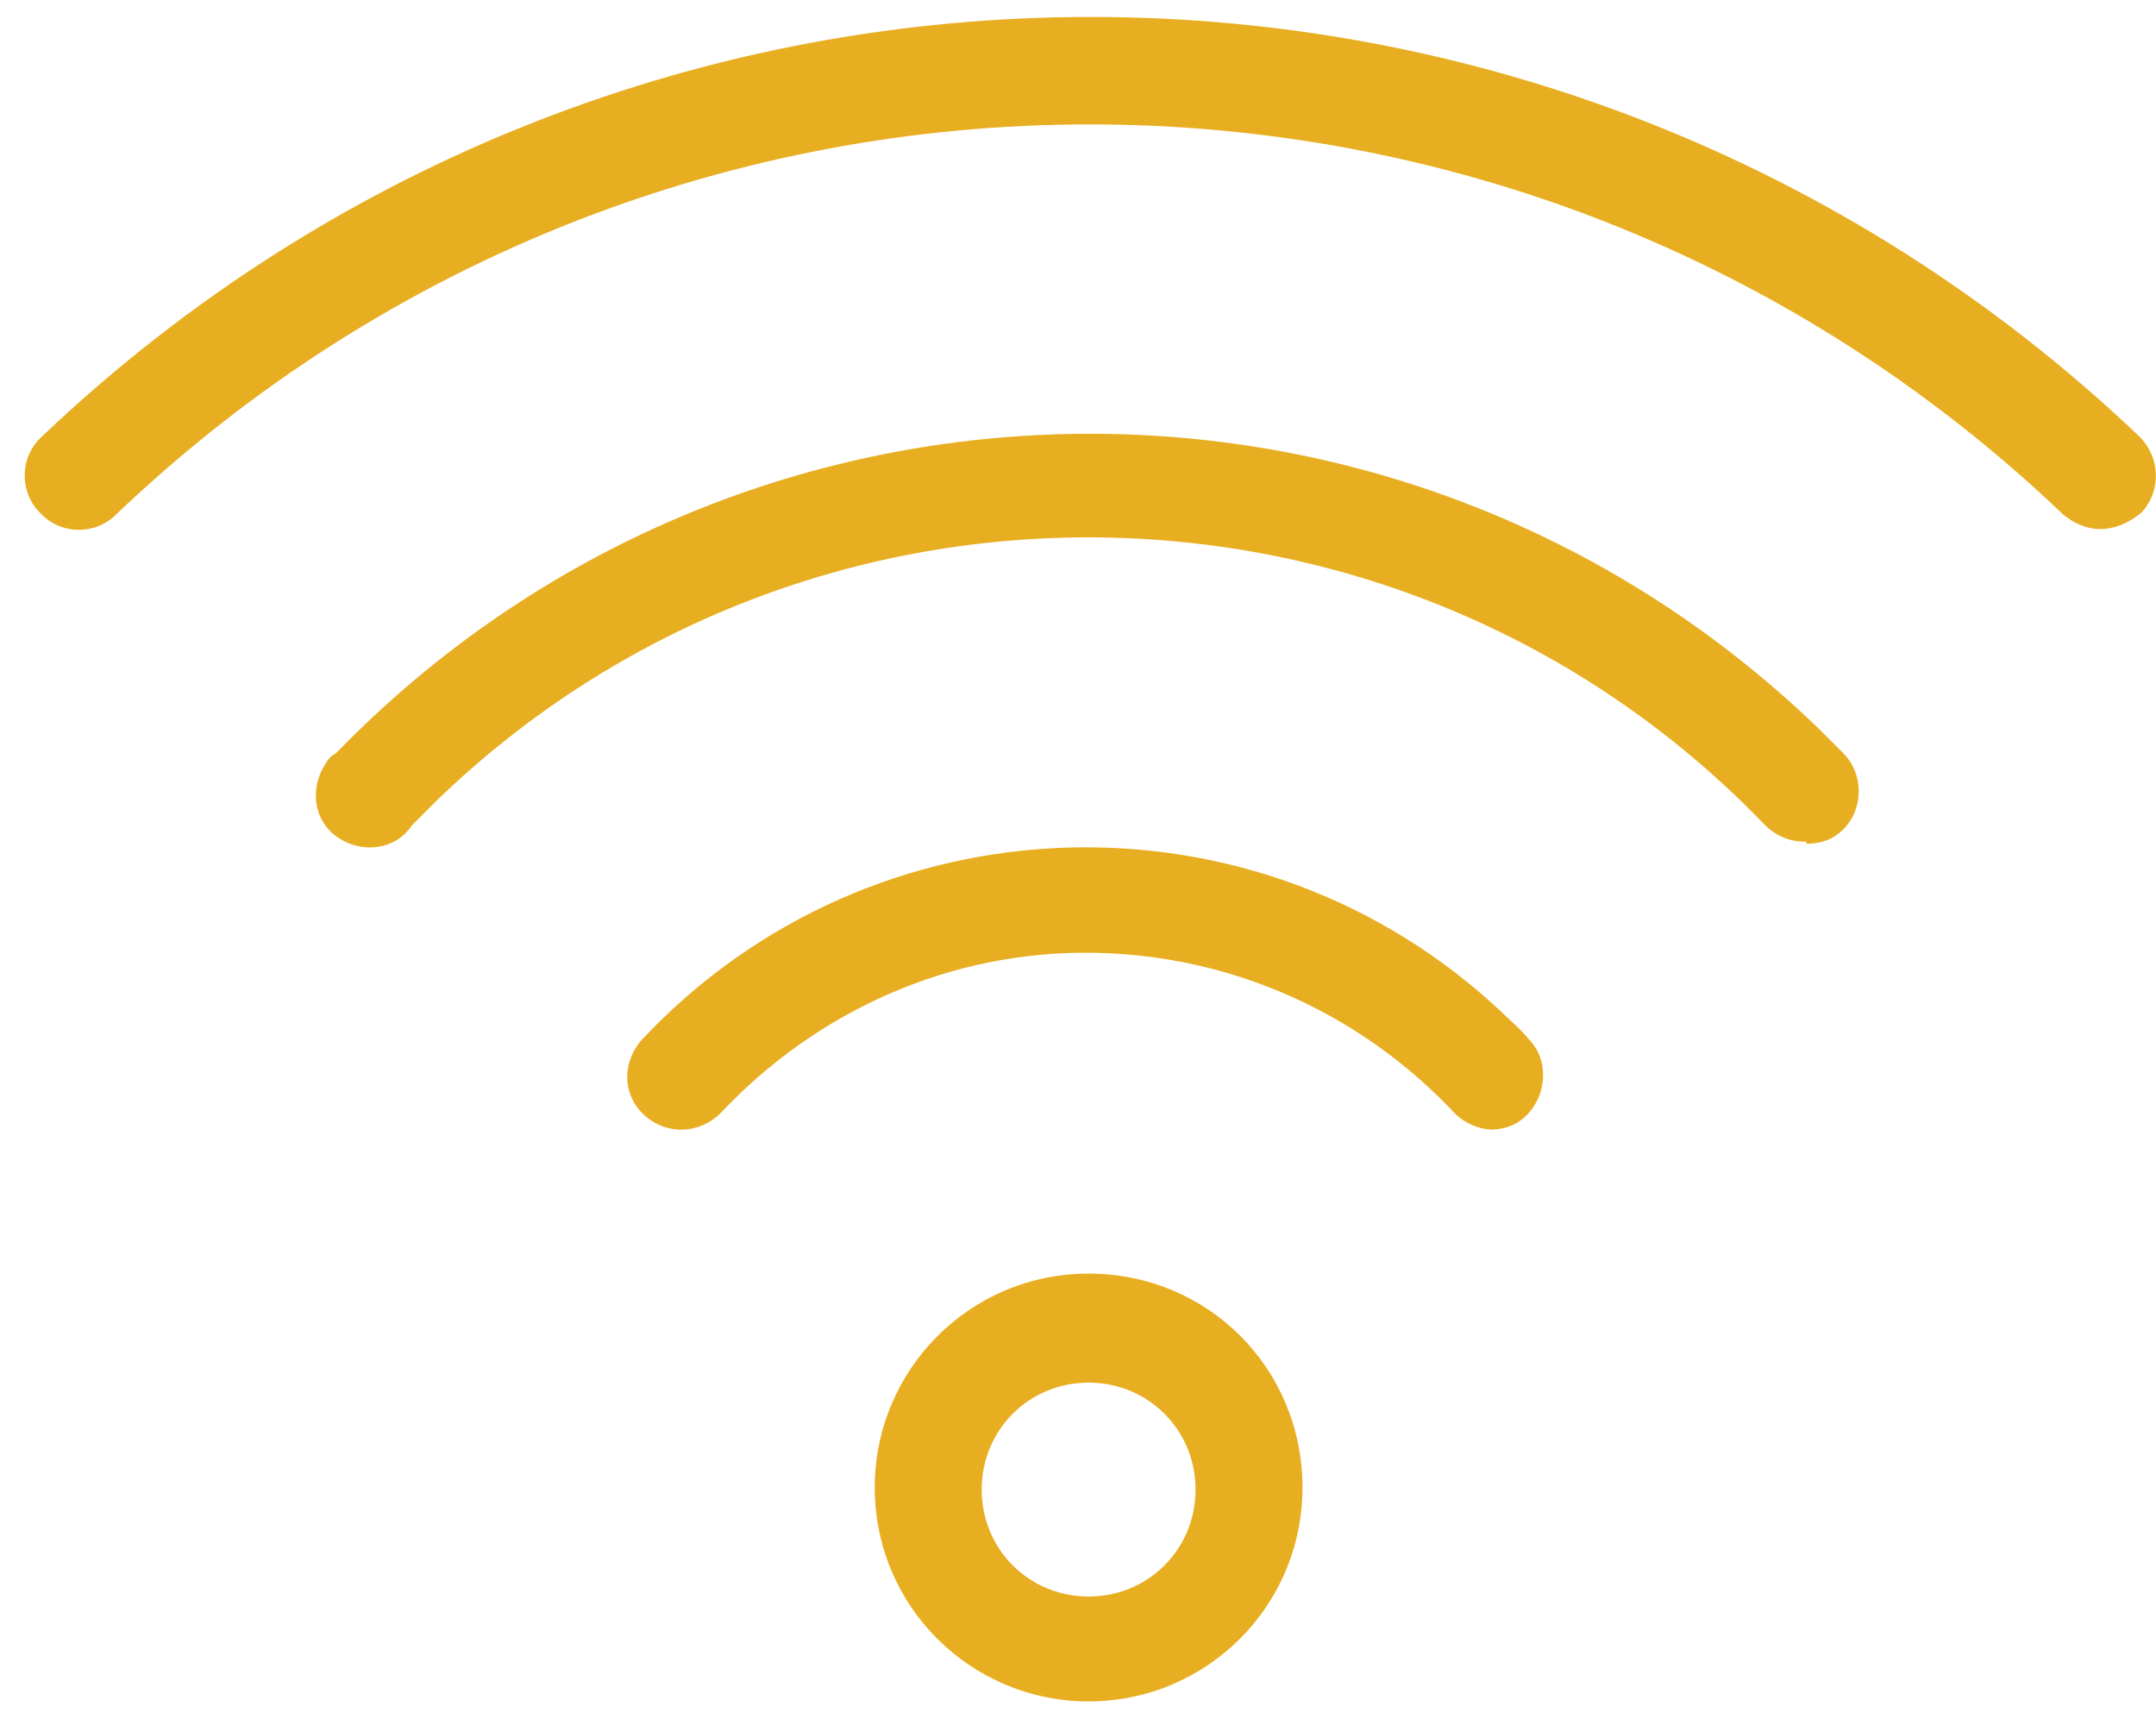<svg width="61" height="49" viewBox="0 0 61 49" fill="none" xmlns="http://www.w3.org/2000/svg">
<path d="M59.425 14.966C59.018 14.966 58.669 14.792 58.378 14.559C42.96 -0.161 18.698 -0.161 3.28 14.559C2.698 15.141 1.709 15.141 1.127 14.501C0.546 13.919 0.546 12.93 1.186 12.348C17.826 -3.477 43.891 -3.477 60.531 12.348C61.113 12.93 61.171 13.861 60.589 14.501C60.24 14.792 59.833 14.966 59.425 14.966Z" fill="#E8AE21"/>
<path d="M51.047 23.81C50.64 23.81 50.233 23.635 49.942 23.345C39.76 12.755 22.887 12.464 12.356 22.646C12.124 22.879 11.891 23.112 11.658 23.345C11.193 24.043 10.262 24.159 9.564 23.694C8.865 23.228 8.749 22.297 9.215 21.599C9.273 21.483 9.389 21.366 9.505 21.308C20.909 9.555 39.644 9.206 51.455 20.61C51.687 20.843 51.92 21.075 52.153 21.308C52.735 21.89 52.735 22.879 52.153 23.461C51.862 23.752 51.513 23.868 51.105 23.868V23.81H51.047Z" fill="#E8AE21"/>
<path d="M42.262 31.956C41.855 31.956 41.447 31.781 41.157 31.49C38.48 28.639 34.815 27.01 30.916 26.952C26.902 26.894 23.12 28.581 20.386 31.49C19.804 32.072 18.873 32.13 18.233 31.548C17.593 30.966 17.593 30.035 18.175 29.395C24.691 22.472 35.571 22.123 42.495 28.639C42.727 28.872 43.018 29.105 43.251 29.395C43.833 29.977 43.775 30.966 43.193 31.548C42.902 31.839 42.553 31.956 42.146 31.956H42.262Z" fill="#E8AE21"/>
<path d="M30.8 48.13C27.484 48.13 24.749 45.454 24.749 42.079C24.749 38.763 27.426 36.028 30.8 36.028C34.175 36.028 36.851 38.705 36.851 42.079C36.851 45.454 34.117 48.13 30.8 48.13ZM30.8 39.112C29.113 39.112 27.775 40.45 27.775 42.137C27.775 43.825 29.113 45.163 30.8 45.163C32.487 45.163 33.826 43.825 33.826 42.137C33.826 40.45 32.487 39.112 30.8 39.112Z" fill="#E8AE21"/>
</svg>
